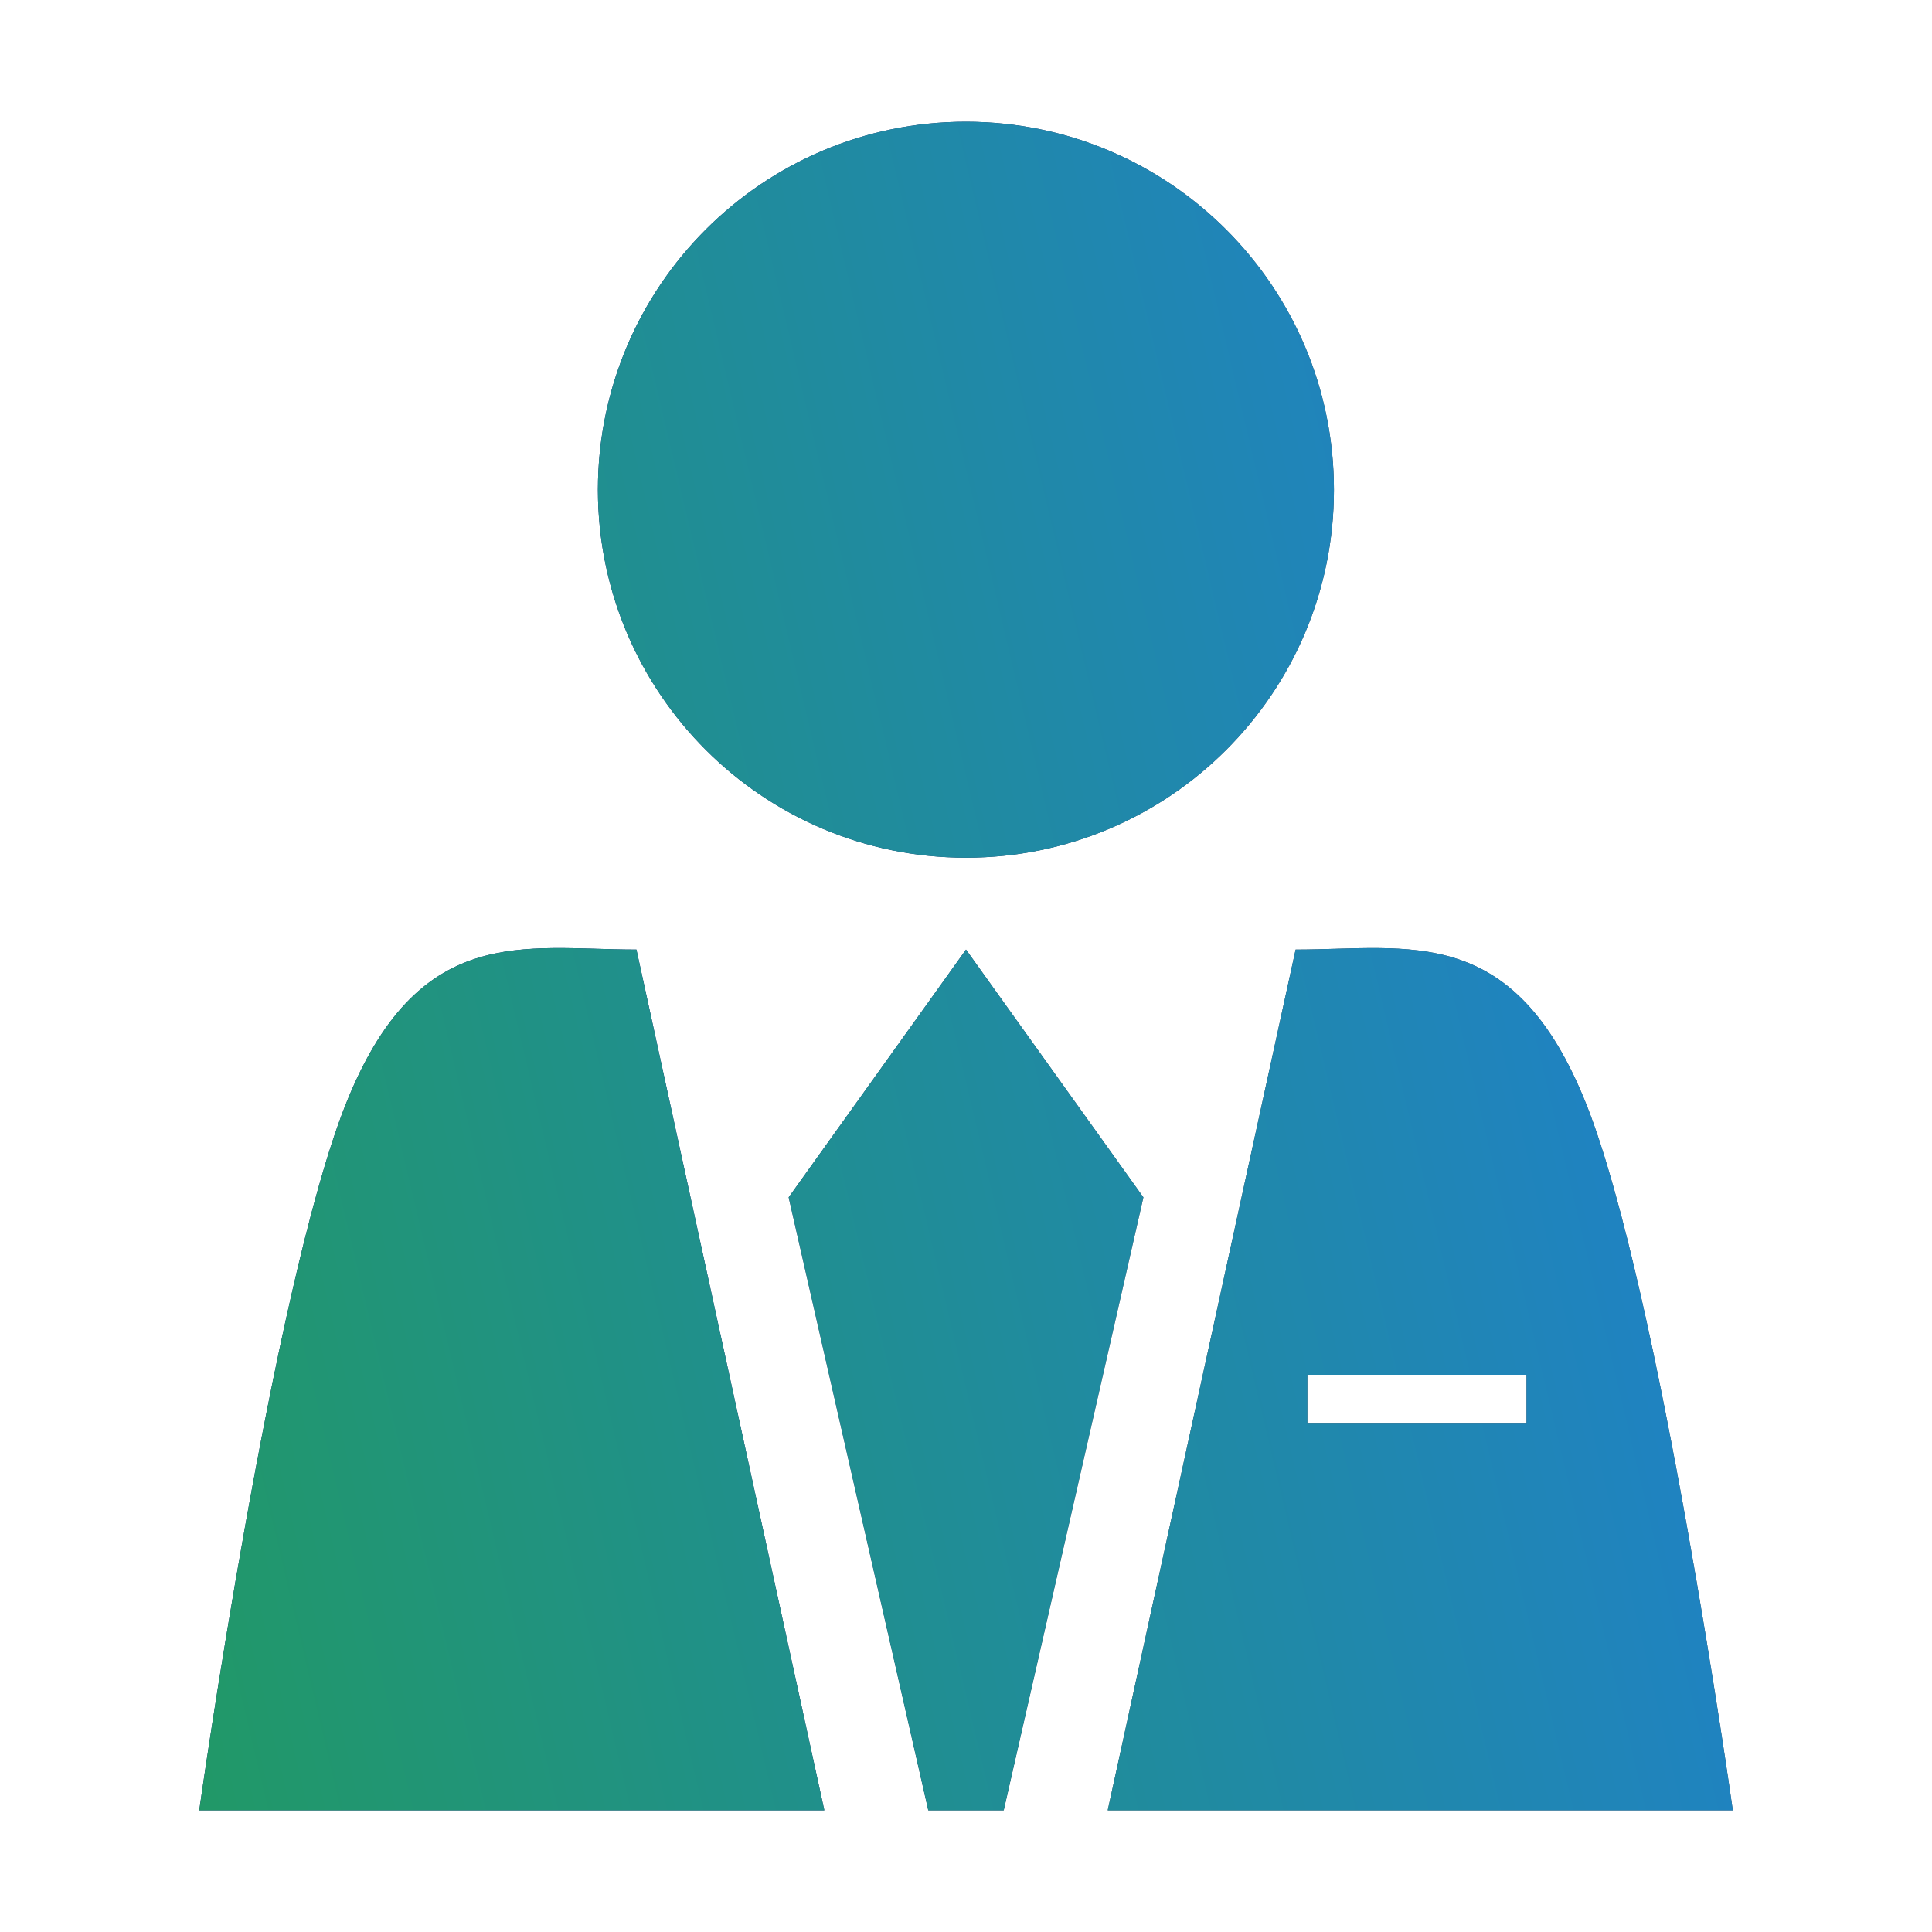 <svg width="36" height="36" viewBox="0 0 36 36" fill="none" xmlns="http://www.w3.org/2000/svg">
<path d="M18 15.982C21.787 15.982 24.856 12.913 24.856 9.127C24.856 5.34 21.787 2.271 18 2.268C14.214 2.268 11.145 5.337 11.141 9.123V9.127C11.145 12.913 14.214 15.982 18 15.982ZM6.434 20.598C5.08 24.022 3.713 33.732 3.713 33.732H15.36L11.859 17.694C9.749 17.694 7.787 17.174 6.434 20.598ZM18 17.694L14.696 22.31L17.297 33.732H18.703L21.305 22.31L18 17.694ZM29.567 20.598C28.213 17.174 26.252 17.694 24.142 17.694L20.641 33.732H32.288C32.288 33.732 30.92 24.022 29.567 20.598ZM28.445 26.529H24.36V25.618H28.445V26.529Z" fill="url(#paint0_linear_271_2753)"/>
<path d="M18 15.982C21.787 15.982 24.856 12.913 24.856 9.127C24.856 5.34 21.787 2.271 18 2.268C14.214 2.268 11.145 5.337 11.141 9.123V9.127C11.145 12.913 14.214 15.982 18 15.982ZM6.434 20.598C5.08 24.022 3.713 33.732 3.713 33.732H15.36L11.859 17.694C9.749 17.694 7.787 17.174 6.434 20.598ZM18 17.694L14.696 22.31L17.297 33.732H18.703L21.305 22.31L18 17.694ZM29.567 20.598C28.213 17.174 26.252 17.694 24.142 17.694L20.641 33.732H32.288C32.288 33.732 30.92 24.022 29.567 20.598ZM28.445 26.529H24.36V25.618H28.445V26.529Z" fill="url(#paint1_linear_271_2753)"/>
<defs>
<linearGradient id="paint0_linear_271_2753" x1="14.19" y1="2.268" x2="23.91" y2="3.157" gradientUnits="userSpaceOnUse">
<stop stop-color="#0C1F64"/>
<stop offset="1" stop-color="#2F3F51"/>
</linearGradient>
<linearGradient id="paint1_linear_271_2753" x1="33.362" y1="2.268" x2="-2.472" y2="10.751" gradientUnits="userSpaceOnUse">
<stop stop-color="#1F7DD9"/>
<stop offset="1" stop-color="#219965"/>
<stop offset="1" stop-color="#0650C0"/>
</linearGradient>
</defs>
</svg>
